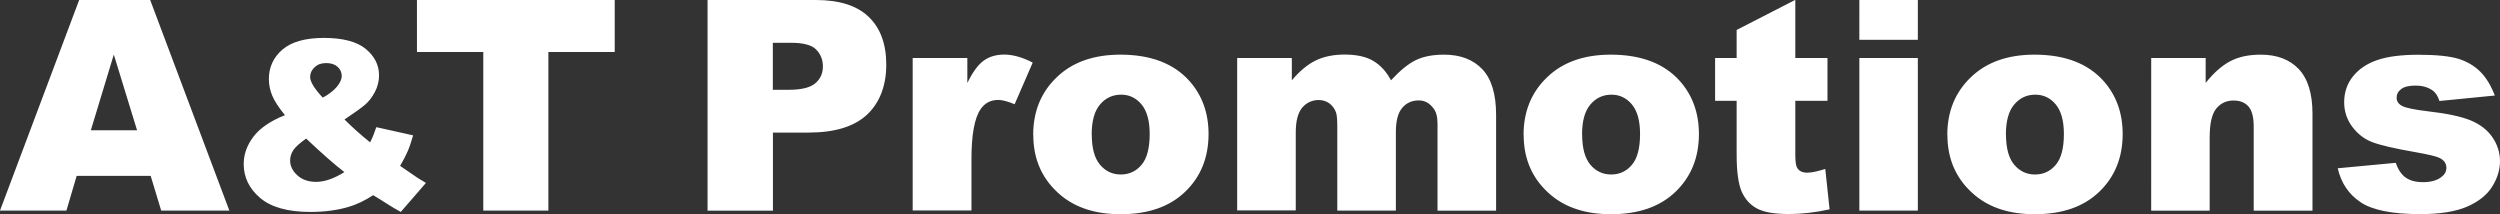 <svg data-name="レイヤー 2" xmlns="http://www.w3.org/2000/svg" viewBox="0 0 261.18 22.36"><rect x="0" y="0" width="261.18" height="22.36" fill="#333333" stroke="none"/><path d="M15.73 18.37H8.01L6.94 22H0L8.27 0h7.42l8.27 22h-7.12l-1.1-3.63Zm-1.41-4.76L11.89 5.7l-2.4 7.91h4.83Zm25.02-.32 3.82.85c-.2.7-.39 1.27-.58 1.69-.18.42-.44.92-.78 1.5l1.84 1.26c.22.14.51.32.86.52l-2.63 3.03c-.48-.26-.98-.55-1.5-.89-.52-.34-.98-.62-1.39-.86-.85.56-1.7.97-2.55 1.22-1.18.35-2.51.53-4.01.53-2.35 0-4.09-.49-5.24-1.46-1.15-.98-1.72-2.16-1.72-3.55 0-1 .34-1.95 1.01-2.84.67-.89 1.77-1.65 3.3-2.26-.64-.78-1.08-1.45-1.32-2.02-.24-.57-.36-1.16-.36-1.75 0-1.25.48-2.28 1.43-3.09s2.4-1.21 4.33-1.21 3.43.38 4.36 1.15c.93.77 1.39 1.69 1.39 2.76 0 .6-.14 1.18-.43 1.73s-.63 1-1.03 1.34c-.4.34-1.12.86-2.15 1.54.86.86 1.75 1.65 2.68 2.39.25-.5.46-1.02.64-1.57Zm-7.36 1.19c-.67.47-1.12.88-1.34 1.21-.22.34-.33.69-.33 1.07 0 .58.25 1.1.76 1.56.51.46 1.16.68 1.97.68.87 0 1.85-.34 2.94-1.02-1.04-.8-2.37-1.97-4-3.51Zm1.74-4.28c.63-.34 1.12-.72 1.46-1.12.34-.4.52-.79.52-1.15s-.14-.69-.43-.95-.68-.39-1.19-.39-.9.14-1.21.43c-.31.29-.47.63-.47 1.02 0 .5.44 1.22 1.32 2.16ZM43.55 0h20.67v5.43h-6.93V22h-6.8V5.43h-6.93V0Zm30.37 0h11.3c2.46 0 4.31.58 5.53 1.76 1.23 1.17 1.84 2.84 1.84 5s-.67 3.96-2 5.21c-1.34 1.25-3.37 1.88-6.12 1.88h-3.72v8.16h-6.83V0Zm6.83 9.38h1.67c1.31 0 2.23-.23 2.76-.68.53-.46.79-1.04.79-1.75s-.23-1.28-.69-1.76c-.46-.48-1.33-.72-2.6-.72h-1.94v4.91Zm14.59-3.32h5.72v2.61c.55-1.13 1.12-1.91 1.7-2.33.59-.43 1.31-.64 2.17-.64s1.89.28 2.96.84L106 10.89c-.72-.3-1.29-.45-1.71-.45-.8 0-1.42.33-1.86.99-.63.93-.94 2.67-.94 5.22v5.34h-6.14V6.06Zm12.6 8.02c0-2.43.82-4.44 2.46-6.01 1.64-1.58 3.86-2.36 6.65-2.36 3.19 0 5.6.93 7.24 2.78 1.31 1.49 1.97 3.33 1.97 5.51 0 2.45-.81 4.46-2.44 6.03-1.63 1.57-3.87 2.35-6.75 2.35-2.56 0-4.63-.65-6.21-1.95-1.94-1.61-2.91-3.72-2.91-6.33Zm6.12-.02c0 1.42.29 2.47.86 3.15.58.68 1.3 1.02 2.17 1.02s1.6-.33 2.17-1.01c.57-.67.85-1.75.85-3.23 0-1.38-.29-2.41-.86-3.09s-1.28-1.01-2.12-1.01c-.89 0-1.63.34-2.21 1.03-.58.68-.87 1.73-.87 3.13Zm15.2-8h5.7v2.33c.82-.97 1.65-1.66 2.49-2.07.84-.41 1.85-.62 3.03-.62 1.27 0 2.28.23 3.02.68.74.45 1.35 1.12 1.82 2.01.96-1.04 1.83-1.75 2.62-2.12.79-.38 1.76-.56 2.92-.56 1.71 0 3.04.51 4 1.52.96 1.02 1.44 2.6 1.44 4.77v10.01h-6.12v-9.08c0-.72-.14-1.26-.42-1.61-.41-.55-.92-.83-1.53-.83-.72 0-1.3.26-1.74.78-.44.52-.66 1.36-.66 2.51V22h-6.12v-8.78c0-.7-.04-1.18-.12-1.43-.13-.4-.36-.72-.68-.97-.32-.24-.7-.37-1.13-.37-.7 0-1.28.27-1.73.79-.45.53-.68 1.4-.68 2.61v8.13h-6.12V6.06Zm29.91 8.02c0-2.43.82-4.44 2.46-6.01 1.64-1.58 3.86-2.36 6.65-2.36 3.19 0 5.6.93 7.24 2.78 1.31 1.49 1.97 3.33 1.97 5.51 0 2.45-.81 4.46-2.44 6.03-1.63 1.57-3.87 2.35-6.75 2.35-2.56 0-4.63-.65-6.21-1.95-1.94-1.61-2.91-3.72-2.91-6.33Zm6.12-.02c0 1.42.29 2.47.86 3.15.58.68 1.3 1.02 2.17 1.02s1.6-.33 2.17-1.01c.57-.67.85-1.75.85-3.23 0-1.38-.29-2.41-.86-3.09-.57-.67-1.28-1.01-2.12-1.01-.89 0-1.63.34-2.21 1.03-.58.68-.87 1.73-.87 3.13ZM187.56 0v6.06h3.36v4.47h-3.36v5.65c0 .68.06 1.13.19 1.35.2.34.55.51 1.05.51.45 0 1.08-.13 1.89-.39l.45 4.22c-1.51.33-2.92.49-4.23.49-1.52 0-2.64-.19-3.36-.58-.72-.39-1.25-.98-1.6-1.78-.34-.79-.52-2.08-.52-3.86v-5.61h-2.25V6.06h2.25V3.13l6.12-3.14Zm6.69 0h6.11v4.16h-6.11V0Zm0 6.06h6.11V22h-6.11V6.06Zm9.19 8.02c0-2.43.82-4.44 2.46-6.01 1.64-1.58 3.86-2.36 6.65-2.36 3.19 0 5.6.93 7.24 2.78 1.31 1.49 1.97 3.33 1.97 5.51 0 2.45-.81 4.46-2.44 6.03-1.63 1.57-3.87 2.35-6.75 2.35-2.56 0-4.63-.65-6.21-1.95-1.94-1.61-2.91-3.72-2.91-6.33Zm6.13-.02c0 1.42.29 2.47.86 3.15.58.68 1.3 1.02 2.17 1.02s1.6-.33 2.17-1.01c.57-.67.85-1.75.85-3.23 0-1.38-.29-2.41-.86-3.09s-1.28-1.01-2.12-1.01c-.89 0-1.63.34-2.21 1.03-.58.68-.87 1.73-.87 3.13Zm15.17-8h5.69v2.6c.85-1.06 1.71-1.82 2.58-2.27.87-.46 1.93-.68 3.18-.68 1.69 0 3.01.5 3.97 1.51.95 1.01 1.43 2.56 1.43 4.66v10.13h-6.14v-8.77c0-1-.18-1.71-.55-2.12-.37-.42-.89-.62-1.56-.62-.74 0-1.34.28-1.8.84-.46.56-.69 1.57-.69 3.02v7.65h-6.11V6.06Zm19.49 11.52 6.06-.57c.25.72.6 1.24 1.05 1.55.45.31 1.05.47 1.8.47.82 0 1.46-.18 1.91-.53.35-.26.53-.58.53-.97 0-.44-.23-.78-.69-1.02-.33-.17-1.21-.38-2.63-.63-2.12-.37-3.59-.71-4.42-1.03-.83-.31-1.52-.85-2.09-1.6-.56-.75-.85-1.61-.85-2.56 0-1.05.31-1.95.92-2.71.61-.76 1.45-1.33 2.52-1.7 1.07-.37 2.51-.56 4.31-.56 1.9 0 3.3.15 4.21.43.91.29 1.66.74 2.27 1.35.61.61 1.11 1.44 1.51 2.48l-5.79.57c-.15-.51-.4-.89-.75-1.13-.48-.32-1.06-.48-1.74-.48s-1.19.12-1.51.37c-.32.24-.47.54-.47.89 0 .39.2.68.6.88.4.2 1.27.38 2.61.54 2.03.23 3.54.55 4.53.96.99.41 1.75 1 2.27 1.76s.79 1.59.79 2.5-.28 1.81-.83 2.68c-.55.87-1.43 1.56-2.63 2.08-1.2.51-2.82.77-4.89.77-2.91 0-4.99-.42-6.22-1.25-1.24-.83-2.03-2.01-2.38-3.54Z" style="fill:#fff" data-name="コンテンツ"/></svg>